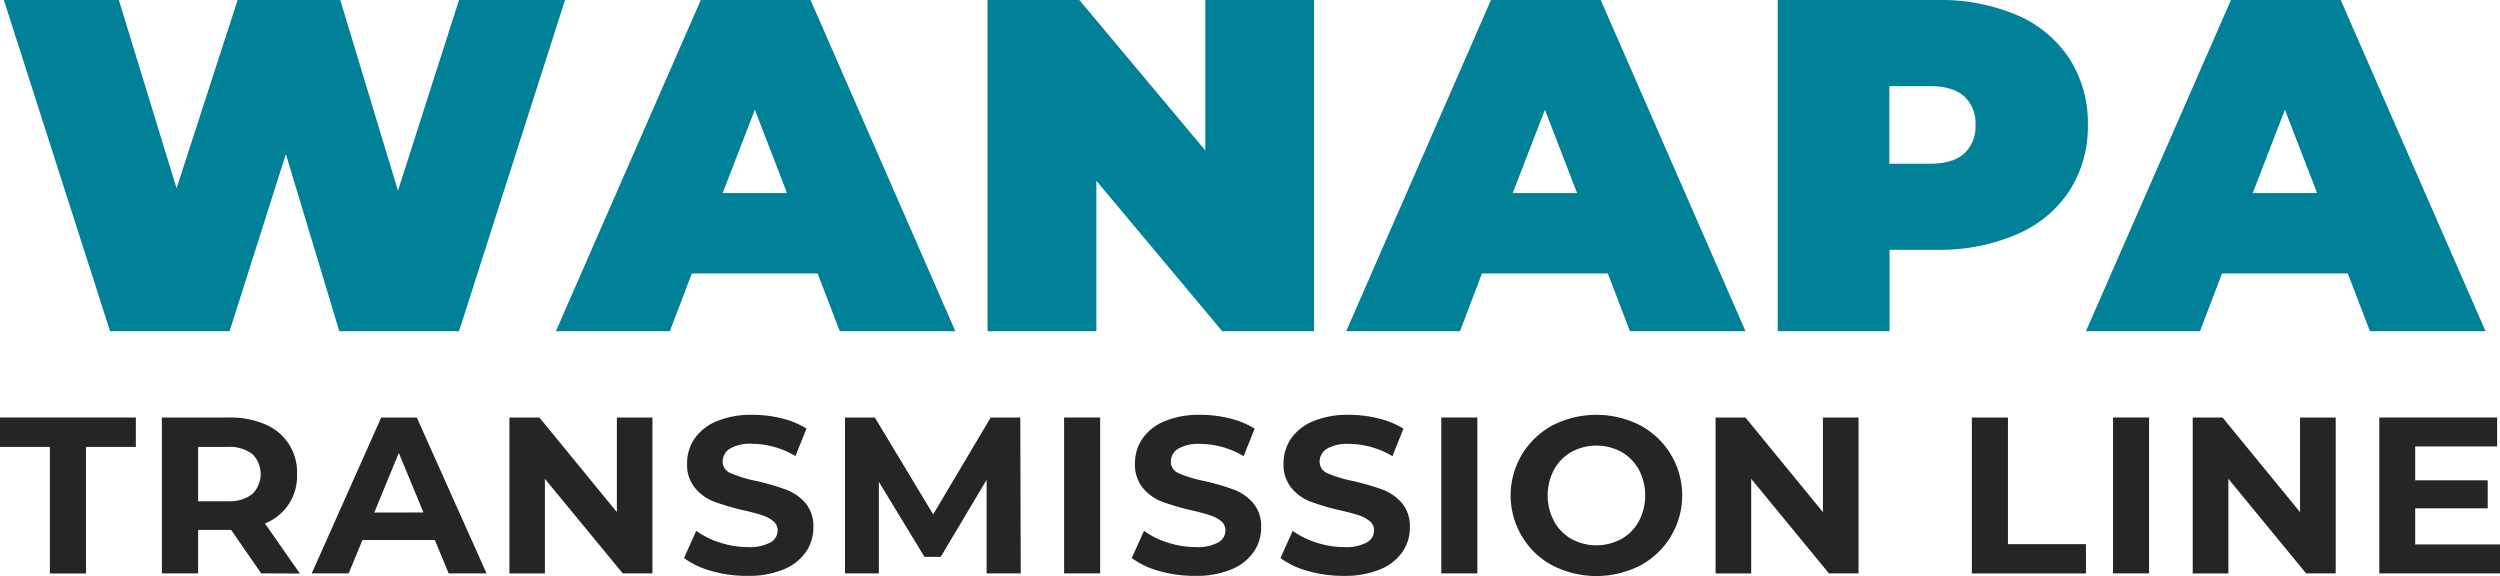 <svg xmlns="http://www.w3.org/2000/svg" viewBox="0 0 454.23 104.66"><defs><style>.cls-1{fill:#008197;}.cls-2{fill:#232526;}</style></defs><g id="Layer_2" data-name="Layer 2"><g id="Layer_1-2" data-name="Layer 1"><path class="cls-1" d="M102.66,0,83.4,60.18H61.65L51.94,28,41.71,60.18H20L.7,0H21.59L32.08,34.22,43.17,0H61.82L72.31,34.65,83.4,0Z"/><path class="cls-1" d="M148.56,49.69H125.7l-4,10.49H101L127.33,0h19.94l26.31,60.18h-21ZM143,35.08l-5.85-15.14-5.85,15.14Z"/><path class="cls-1" d="M238.75,0V60.18H222.07L199.2,32.84V60.18H179.43V0H196.1L219,27.34V0Z"/><path class="cls-1" d="M292.13,49.69H269.26l-4,10.49H244.59L270.9,0h19.94l26.31,60.18h-21Zm-5.59-14.61L280.7,19.94l-5.85,15.14Z"/><path class="cls-1" d="M366.49,2.75A21.47,21.47,0,0,1,376,10.66a21.63,21.63,0,0,1,3.35,12,21.62,21.62,0,0,1-3.35,12,21.4,21.4,0,0,1-9.55,7.91A35.41,35.41,0,0,1,352,45.39h-8.68V60.18H323V0h29A35.57,35.57,0,0,1,366.49,2.75ZM356.86,27.9a6.61,6.61,0,0,0,2.07-5.2,6.63,6.63,0,0,0-2.07-5.21q-2.06-1.84-6.19-1.84h-7.39v14.1h7.39Q354.81,29.75,356.86,27.9Z"/><path class="cls-1" d="M426.58,49.69H403.72l-4,10.49H379L405.35,0h19.94L451.6,60.18h-21ZM421,35.08l-5.85-15.14L409.3,35.08Z"/><path class="cls-2" d="M9.06,81.2H0V75.86H24.68V81.2H15.62v23H9.06Z"/><path class="cls-2" d="M47.46,104.18,42,96.29H36v7.89H29.41V75.86H41.67a15.78,15.78,0,0,1,6.53,1.25,9.38,9.38,0,0,1,5.77,9,9.23,9.23,0,0,1-5.83,9l6.35,9.1ZM45.8,82.47a6.9,6.9,0,0,0-4.49-1.27H36v9.87h5.34a6.85,6.85,0,0,0,4.49-1.29,5.13,5.13,0,0,0,0-7.31Z"/><path class="cls-2" d="M79,98.11H65.86l-2.51,6.07H56.64L69.26,75.86h6.47L88.4,104.18H81.52Zm-2.06-5L72.46,82.29,68,93.13Z"/><path class="cls-2" d="M118.54,75.86v28.32h-5.39L99,87v17.2H92.56V75.86H98l14.08,17.19V75.86Z"/><path class="cls-2" d="M129.28,103.75a15.06,15.06,0,0,1-5-2.36l2.22-4.94a15,15,0,0,0,4.33,2.14,16.26,16.26,0,0,0,5,.81,8,8,0,0,0,4.13-.83,2.49,2.49,0,0,0,1.33-2.2,2.11,2.11,0,0,0-.79-1.68,6,6,0,0,0-2-1.07c-.82-.27-1.94-.57-3.34-.89a46.21,46.21,0,0,1-5.3-1.54,8.6,8.6,0,0,1-3.54-2.47,6.68,6.68,0,0,1-1.48-4.53,7.91,7.91,0,0,1,1.34-4.47,9,9,0,0,1,4-3.17,16.25,16.25,0,0,1,6.57-1.18A21.85,21.85,0,0,1,142,76a15.6,15.6,0,0,1,4.53,1.86l-2,5a15.76,15.76,0,0,0-7.85-2.23,7.4,7.4,0,0,0-4.07.89,2.74,2.74,0,0,0-1.31,2.35A2.28,2.28,0,0,0,132.83,86a23.54,23.54,0,0,0,4.64,1.4,44.83,44.83,0,0,1,5.3,1.54,8.87,8.87,0,0,1,3.54,2.42,6.55,6.55,0,0,1,1.47,4.49,7.74,7.74,0,0,1-1.35,4.43,9.1,9.1,0,0,1-4.07,3.18,16.57,16.57,0,0,1-6.59,1.17A23,23,0,0,1,129.28,103.75Z"/><path class="cls-2" d="M179.26,104.18l0-17-8.34,14h-2.95l-8.29-13.63v16.63h-6.15V75.86h5.42l10.6,17.6L180,75.86h5.38l.08,28.32Z"/><path class="cls-2" d="M193.34,75.86h6.55v28.32h-6.55Z"/><path class="cls-2" d="M210.63,103.75a15.15,15.15,0,0,1-5-2.36l2.23-4.94a14.72,14.72,0,0,0,4.33,2.14,16.2,16.2,0,0,0,5,.81,8,8,0,0,0,4.13-.83,2.49,2.49,0,0,0,1.33-2.2,2.13,2.13,0,0,0-.78-1.68,6.08,6.08,0,0,0-2-1.07c-.82-.27-1.93-.57-3.33-.89a45.62,45.62,0,0,1-5.3-1.54,8.47,8.47,0,0,1-3.54-2.47,6.63,6.63,0,0,1-1.48-4.53,7.83,7.83,0,0,1,1.34-4.47,8.94,8.94,0,0,1,4-3.17,16.25,16.25,0,0,1,6.57-1.18,21.79,21.79,0,0,1,5.3.65,15.48,15.48,0,0,1,4.53,1.86l-2,5a15.71,15.71,0,0,0-7.85-2.23,7.36,7.36,0,0,0-4.06.89,2.73,2.73,0,0,0-1.32,2.35A2.29,2.29,0,0,0,214.19,86a23.41,23.41,0,0,0,4.63,1.4,43.72,43.72,0,0,1,5.3,1.54,8.73,8.73,0,0,1,3.54,2.42,6.5,6.5,0,0,1,1.48,4.49,7.67,7.67,0,0,1-1.36,4.43,9.07,9.07,0,0,1-4.06,3.18,16.65,16.65,0,0,1-6.6,1.17A23,23,0,0,1,210.63,103.75Z"/><path class="cls-2" d="M237.65,103.75a15,15,0,0,1-5-2.36l2.22-4.94a15,15,0,0,0,4.33,2.14,16.22,16.22,0,0,0,5,.81,7.92,7.92,0,0,0,4.12-.83,2.5,2.5,0,0,0,1.34-2.2,2.11,2.11,0,0,0-.79-1.68,6.12,6.12,0,0,0-2-1.07c-.83-.27-1.94-.57-3.34-.89a46.21,46.21,0,0,1-5.3-1.54,8.53,8.53,0,0,1-3.54-2.47,6.68,6.68,0,0,1-1.48-4.53,7.91,7.91,0,0,1,1.34-4.47,9,9,0,0,1,4-3.17,16.33,16.33,0,0,1,6.58-1.18,21.91,21.91,0,0,1,5.3.65A15.72,15.72,0,0,1,255,77.88l-2,5a15.76,15.76,0,0,0-7.85-2.23,7.4,7.4,0,0,0-4.07.89,2.72,2.72,0,0,0-1.31,2.35A2.28,2.28,0,0,0,241.21,86a23.54,23.54,0,0,0,4.64,1.4,44.83,44.83,0,0,1,5.3,1.54,8.87,8.87,0,0,1,3.54,2.42,6.55,6.55,0,0,1,1.47,4.49,7.74,7.74,0,0,1-1.35,4.43,9.1,9.1,0,0,1-4.07,3.18,16.6,16.6,0,0,1-6.59,1.17A23.09,23.09,0,0,1,237.65,103.75Z"/><path class="cls-2" d="M261.87,75.86h6.55v28.32h-6.55Z"/><path class="cls-2" d="M282.11,102.76a14.12,14.12,0,0,1-5.54-5.24,14.45,14.45,0,0,1,5.54-20.25,17.54,17.54,0,0,1,15.88,0,14.44,14.44,0,0,1,0,25.49,17.54,17.54,0,0,1-15.88,0Zm12.48-4.83a8.27,8.27,0,0,0,3.18-3.22,10.14,10.14,0,0,0,0-9.38,8.27,8.27,0,0,0-3.18-3.22,9.5,9.5,0,0,0-9.06,0,8.18,8.18,0,0,0-3.17,3.22,10.06,10.06,0,0,0,0,9.38,8.18,8.18,0,0,0,3.17,3.22,9.5,9.5,0,0,0,9.06,0Z"/><path class="cls-2" d="M337.68,75.86v28.32H332.3L318.18,87v17.2h-6.47V75.86h5.42l14.08,17.19V75.86Z"/><path class="cls-2" d="M358.27,75.86h6.56v23H379v5.34H358.27Z"/><path class="cls-2" d="M383.92,75.86h6.55v28.32h-6.55Z"/><path class="cls-2" d="M424.38,75.86v28.32H419L404.88,87v17.2H398.4V75.86h5.42L417.9,93.05V75.86Z"/><path class="cls-2" d="M454.23,98.92v5.26H432.3V75.86h21.41v5.26H438.82v6.15H452v5.09H438.82v6.56Z"/></g></g></svg>